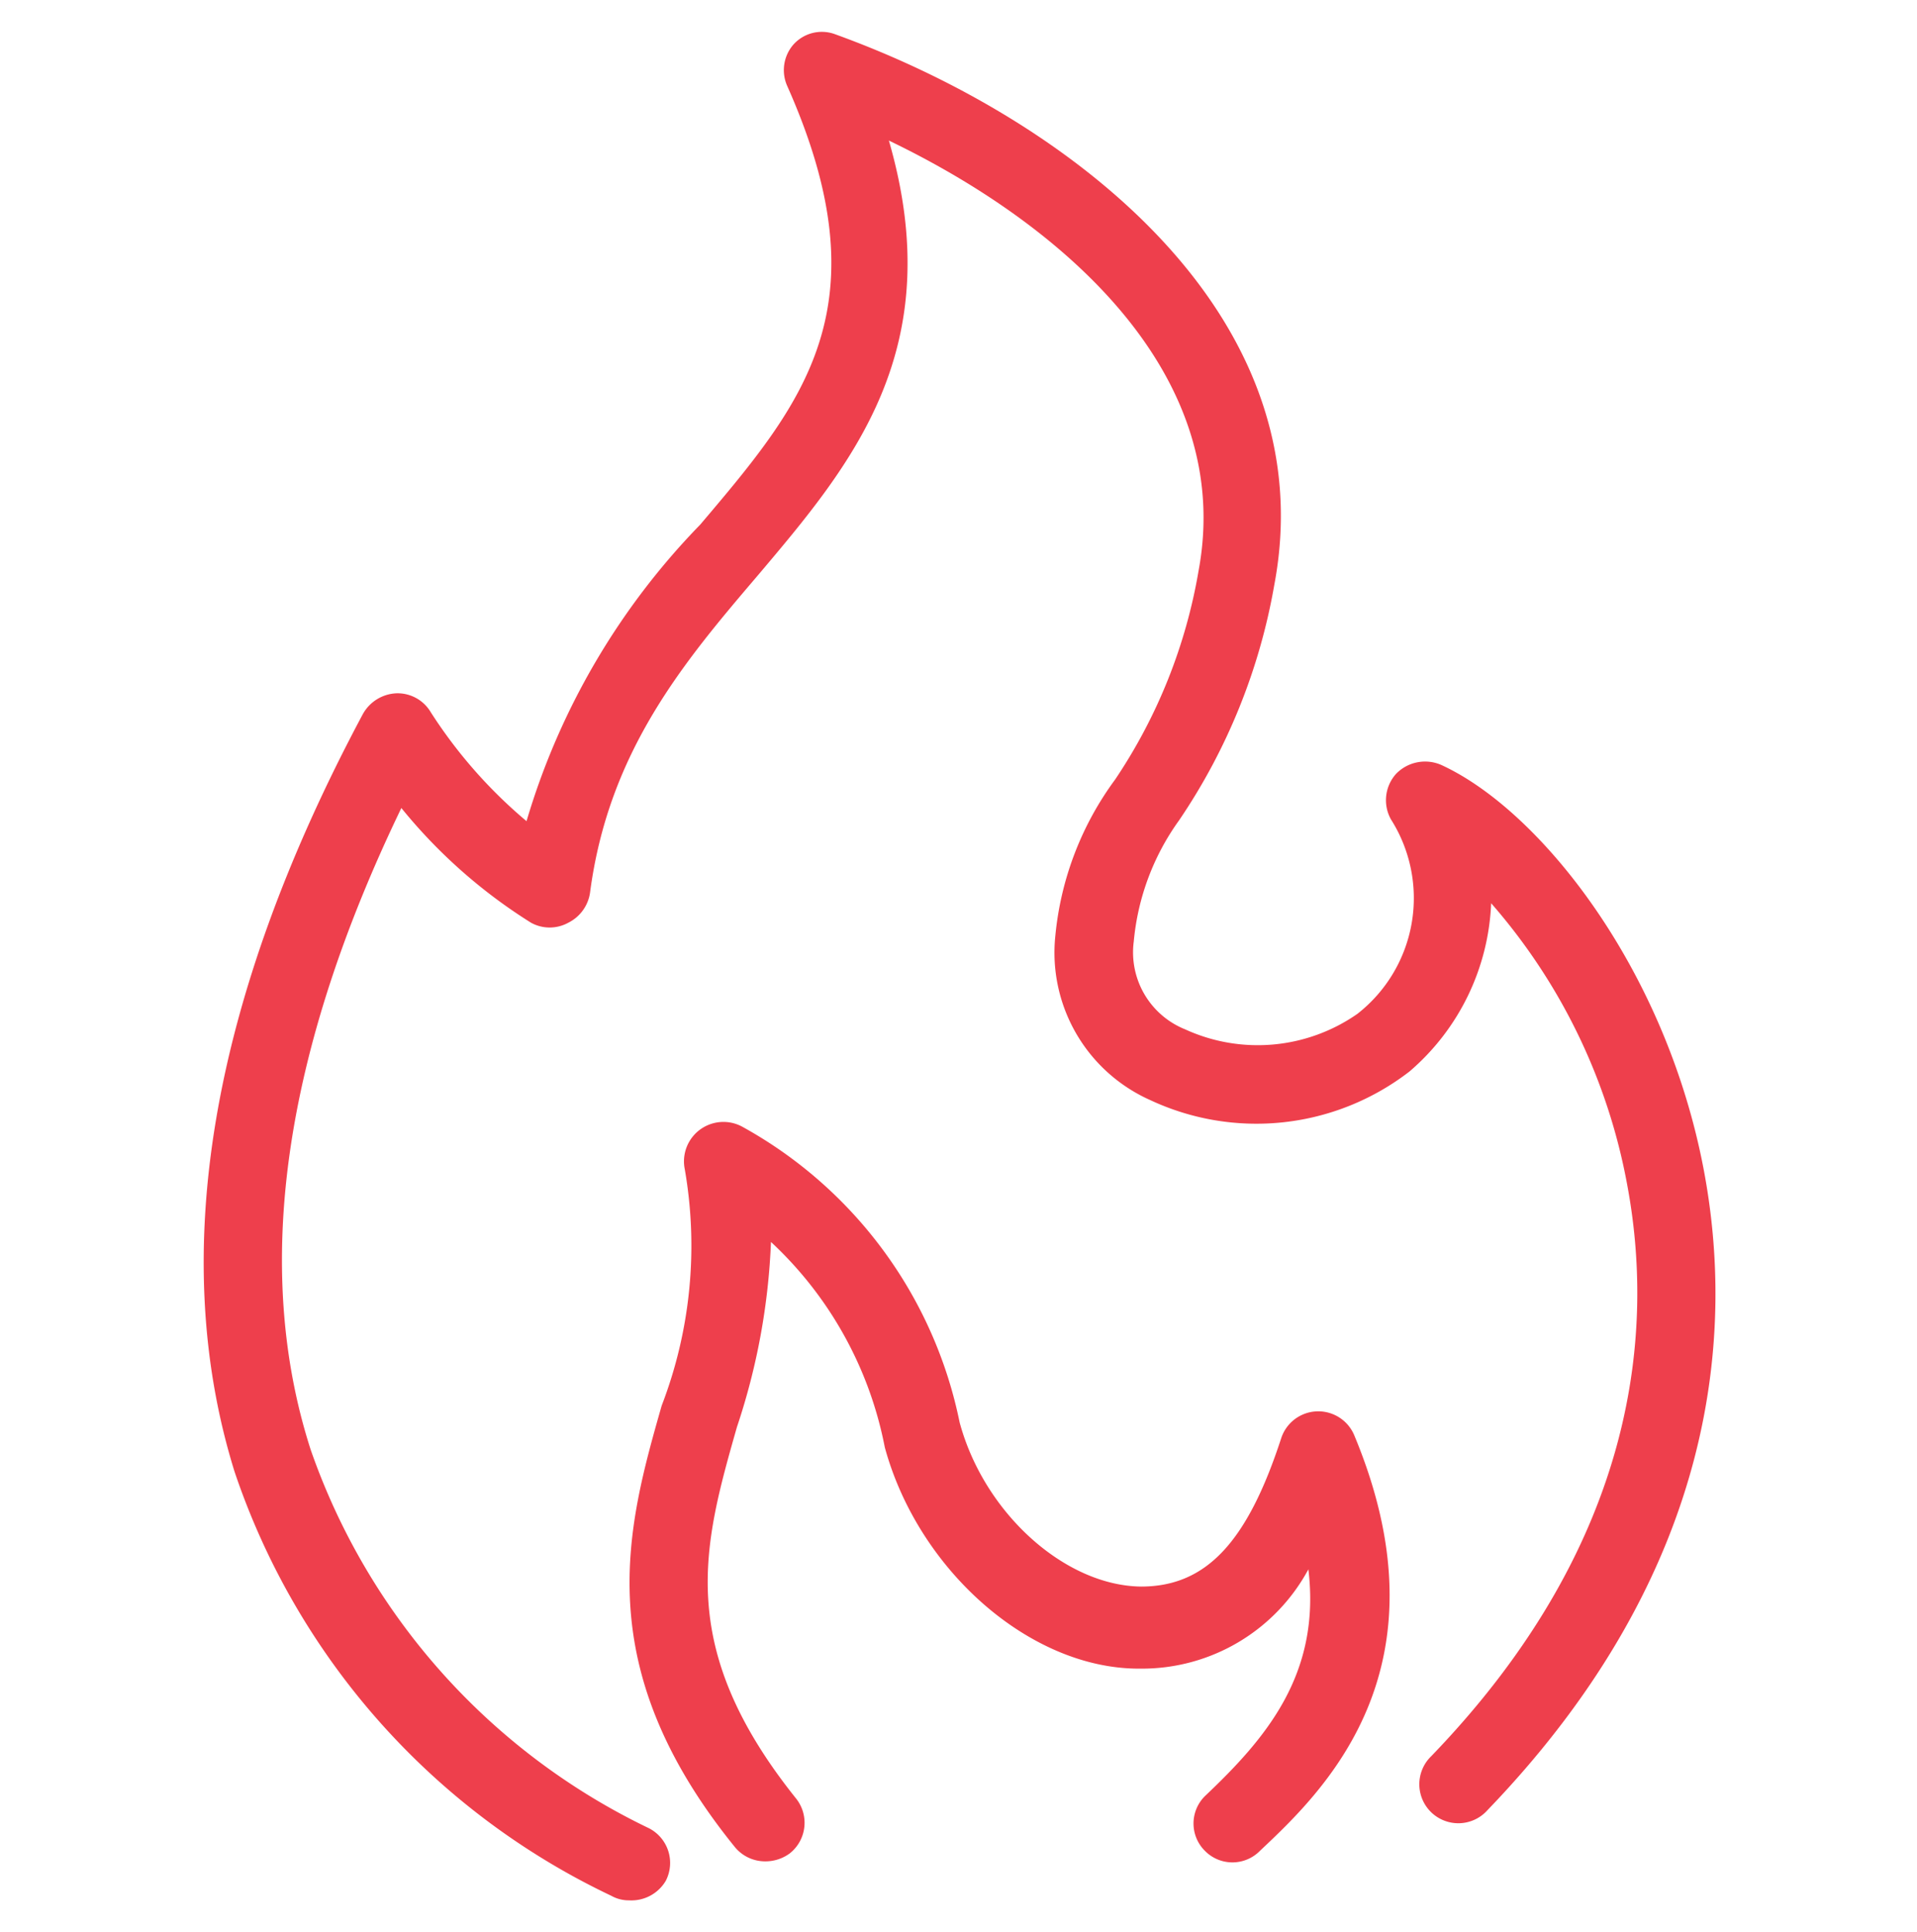 <?xml version="1.0" encoding="UTF-8"?> <svg xmlns="http://www.w3.org/2000/svg" viewBox="0 0 42.27 42.61"><title>service-icons</title><g><path d="M13.87,41.91a.78.78,0,0,1-.39-.1,16,16,0,0,1-8.31-9.36C3.69,27.68,4.63,22.06,8,15.75a.89.89,0,0,1,.74-.46.85.85,0,0,1,.76.42,10.63,10.63,0,0,0,2.11,2.4,15.78,15.78,0,0,1,3.83-6.54c2.28-2.69,4.08-4.81,1.92-9.67A.86.86,0,0,1,17.48,1,.84.84,0,0,1,18.4.75c5.18,1.87,10.82,6.18,9.7,12.14A13.3,13.3,0,0,1,26,18.09,5.41,5.41,0,0,0,25,20.76a1.83,1.83,0,0,0,1.13,1.94,3.84,3.84,0,0,0,3.8-.34,3.24,3.24,0,0,0,.74-4.29.87.87,0,0,1,.11-1,.89.89,0,0,1,1-.2c2.18,1,4.95,4.49,5.79,8.94.66,3.5.36,8.78-4.77,14.11a.86.86,0,1,1-1.24-1.19c4.63-4.8,4.9-9.5,4.32-12.6a13,13,0,0,0-3-6.21,5.16,5.16,0,0,1-1.8,3.71,5.52,5.52,0,0,1-5.72.63,3.56,3.56,0,0,1-2.09-3.62,6.91,6.91,0,0,1,1.32-3.45,11.79,11.79,0,0,0,1.84-4.61C27.22,8.31,23.55,5,19.6,3.1c1.33,4.6-.81,7.13-2.89,9.59-1.62,1.9-3.29,3.87-3.7,7a.88.88,0,0,1-.48.66.85.85,0,0,1-.82,0,11.59,11.59,0,0,1-2.86-2.53c-2.6,5.39-3.29,10.14-2,14.15a14.56,14.56,0,0,0,7.46,8.35.86.86,0,0,1,.37,1.16A.88.88,0,0,1,13.87,41.91Z" style="fill: #ee3f4c"></path><path d="M16.87,41.05a.86.86,0,0,1-.67-.32c-3.24-4-2.37-7.06-1.61-9.73a9.83,9.83,0,0,0,.51-5.21.87.87,0,0,1,1.27-.94,9.64,9.64,0,0,1,4.79,6.52c.54,2,2.32,3.6,4,3.62,1.45,0,2.35-1,3.09-3.27a.86.86,0,0,1,1.61-.07c2.16,5.18-.7,7.87-2.08,9.17a.85.85,0,0,1-1.21,0,.85.85,0,0,1,0-1.21c1.33-1.26,2.56-2.68,2.28-5a4.17,4.17,0,0,1-3.69,2.19h-.05c-2.4,0-4.86-2.17-5.6-4.88A8.35,8.35,0,0,0,17,27.39a14.65,14.65,0,0,1-.75,4.08c-.74,2.6-1.38,4.84,1.3,8.19a.86.86,0,0,1-.13,1.21A.9.9,0,0,1,16.87,41.05Z" style="fill: #ee3f4c"></path></g></svg> 